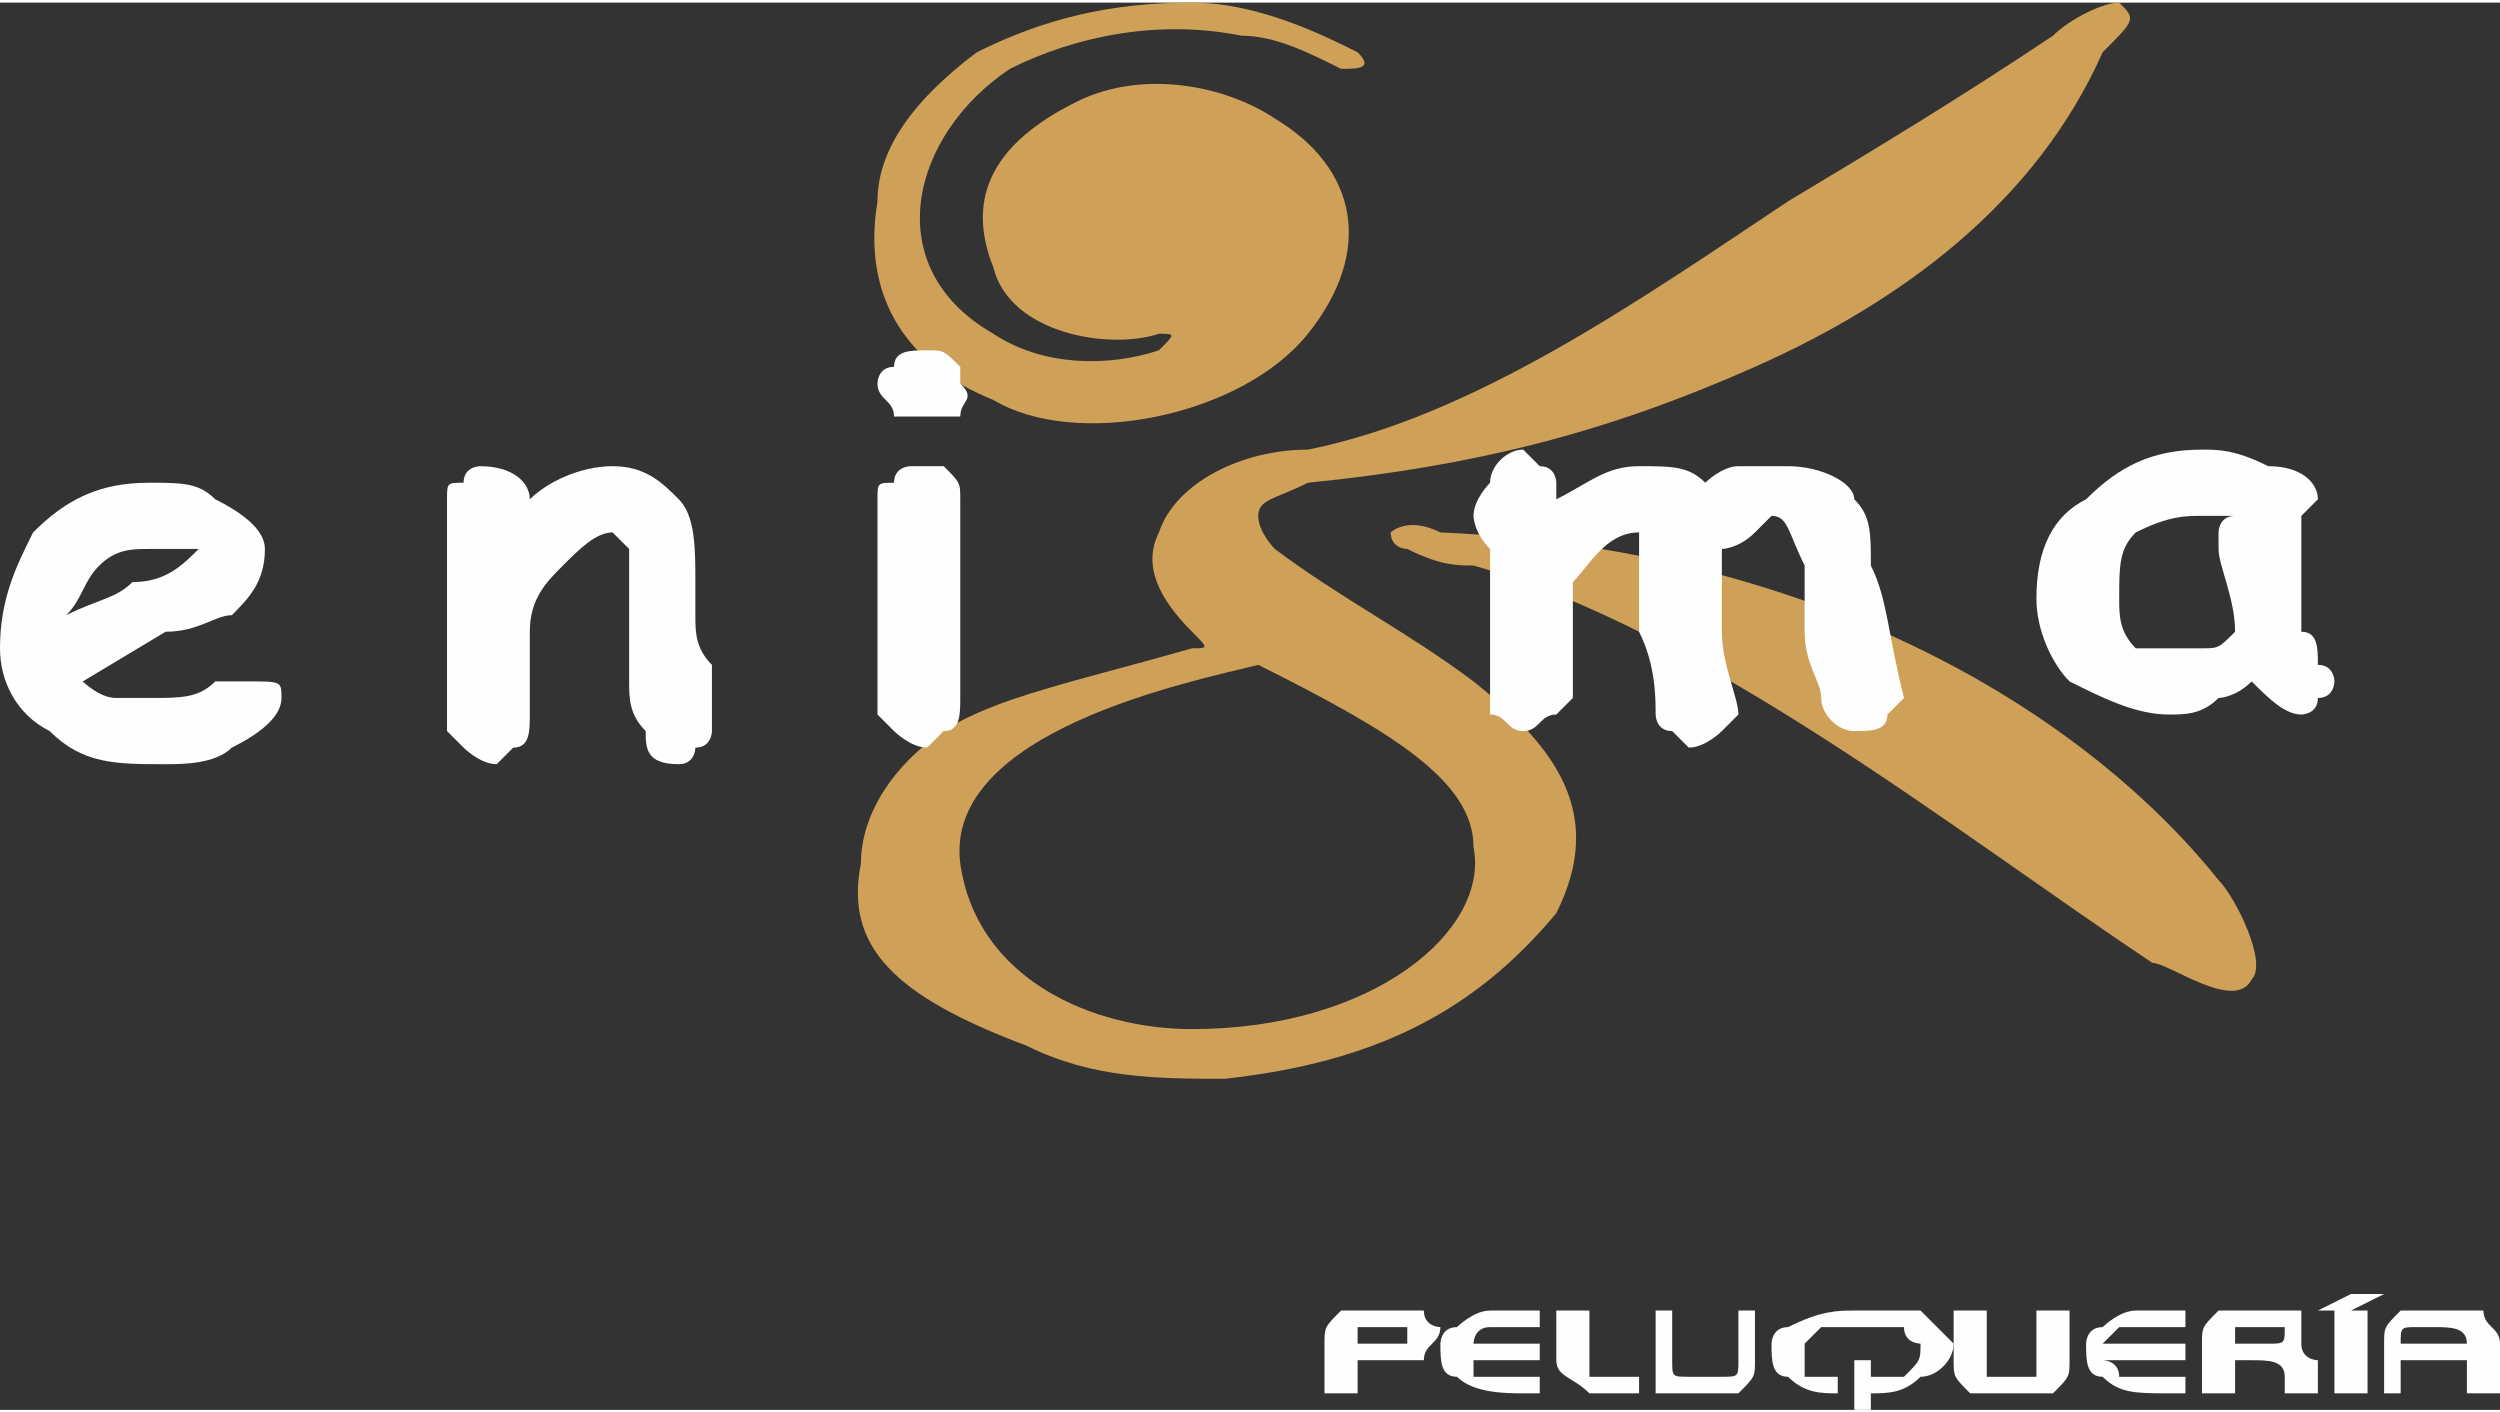 <?xml version="1.0" encoding="UTF-8"?>
<!DOCTYPE svg PUBLIC "-//W3C//DTD SVG 1.1//EN" "http://www.w3.org/Graphics/SVG/1.1/DTD/svg11.dtd">
<!-- Creator: CorelDRAW X8 -->
<svg xmlns="http://www.w3.org/2000/svg" xml:space="preserve" width="200px" height="113px" version="1.1" style="shape-rendering:geometricPrecision; text-rendering:geometricPrecision; image-rendering:optimizeQuality; fill-rule:evenodd; clip-rule:evenodd"
viewBox="0 0 151 85"
 xmlns:xlink="http://www.w3.org/1999/xlink">
 <rect x="0" y="0" width="151" height="85" fill="#333333" stroke="none"/>
 <defs>
  <style type="text/css">
   <![CDATA[
    .fil0 {fill:#CFA058}
    .fil1 {fill:#FEFEFE;fill-rule:nonzero}
   ]]>
  </style>
 </defs>
 <g id="Capa_x0020_1">
  <g id="_2238456701680">
   <path class="fil0" d="M82 3c-2,-1 -6,-3 -10,-3 -5,0 -9,1 -13,3 -4,3 -6,6 -6,9 -1,6 2,10 7,12 5,3 15,1 19,-4 4,-5 3,-10 -2,-13 -3,-2 -8,-3 -12,-1 -4,2 -7,5 -5,10 1,4 7,5 10,4 1,0 1,0 0,1 -3,1 -7,1 -10,-1 -7,-4 -5,-12 1,-16 4,-2 9,-3 14,-2 2,0 4,1 6,2 1,0 2,0 1,-1l0 0 0 0z"/>
   <path class="fil0" d="M87 32c-2,-1 -3,0 -3,0 0,1 1,1 1,1 2,1 3,1 4,1 14,4 29,16 41,24 1,0 5,3 6,1 1,-1 -1,-5 -2,-6 -8,-10 -24,-20 -47,-21l0 0 0 0z"/>
   <path class="fil0" d="M127 3c2,-2 2,-2 1,-3 -1,0 -3,1 -4,2 -6,4 -11,7 -16,10 -9,6 -19,13 -29,15 -4,0 -8,2 -9,5 -1,2 0,4 2,6 1,1 1,1 0,1 -7,2 -12,3 -15,5 -3,2 -5,5 -5,8 -1,5 2,8 10,11 4,2 8,2 12,2 9,-1 15,-4 20,-10 3,-6 0,-10 -5,-14 -4,-3 -8,-5 -12,-8 0,0 -1,-1 -1,-2 0,-1 1,-1 3,-2 10,-1 18,-3 27,-7 9,-4 17,-10 21,-19l0 0 0 0zm-69 49c1,7 8,10 14,10 11,0 18,-6 17,-11 0,-4 -5,-7 -13,-11 -4,1 -19,4 -18,12z"/>
   <g>
    <path class="fil1" d="M10 46c-3,0 -5,0 -7,-2 -2,-1 -3,-3 -3,-5 0,-3 1,-5 2,-7 2,-2 4,-3 7,-3 2,0 3,0 4,1 2,1 3,2 3,3 0,2 -1,3 -2,4 -1,0 -2,1 -4,1l-5 3c0,0 1,1 2,1 1,0 1,0 2,0 2,0 3,0 4,-1 1,0 2,0 2,0 2,0 2,0 2,1 0,1 -1,2 -3,3 -1,1 -3,1 -4,1l0 0zm-1 -13c-1,0 -2,0 -3,1 -1,1 -1,2 -2,3 2,-1 3,-1 4,-2 2,0 3,-1 4,-2 -1,0 -2,0 -3,0l0 0 0 0z"/>
    <path id="_1" class="fil1" d="M41 46c-2,0 -2,-1 -2,-2 -1,-1 -1,-2 -1,-3 0,-2 0,-3 0,-4 0,0 0,0 0,-1 0,-1 0,-1 0,-1 0,0 0,-1 0,-1 0,0 0,0 0,-1 0,0 -1,-1 -1,-1 -1,0 -2,1 -3,2 -1,1 -2,2 -2,4 0,0 0,1 0,2 0,0 0,0 0,1 0,0 0,1 0,1 0,1 0,1 0,1 0,1 0,2 -1,2 0,0 -1,1 -1,1 -1,0 -2,-1 -2,-1 0,0 -1,-1 -1,-1 0,-1 0,-1 0,-2 0,0 0,-1 0,-1 0,-1 0,-2 0,-4 0,-2 0,-3 0,-4 0,-1 0,-1 0,-2 0,0 0,-1 0,-1 0,-1 0,-1 1,-1 0,-1 1,-1 1,-1 2,0 3,1 3,2l0 0c1,-1 3,-2 5,-2 2,0 3,1 4,2 1,1 1,3 1,5l0 1c0,1 0,1 0,1 0,1 0,2 1,3 0,2 0,3 0,4 0,0 0,1 -1,1 0,0 0,1 -1,1l0 0z"/>
    <path id="_2" class="fil1" d="M56 25c-1,0 -1,0 -2,0 0,-1 -1,-1 -1,-2 0,0 0,-1 1,-1 0,-1 1,-1 2,-1 1,0 1,0 2,1 0,0 0,0 0,1 1,1 0,1 0,2 -1,0 -1,0 -2,0zm2 12c0,0 0,1 0,3 0,1 0,2 0,2 0,1 0,2 -1,2 0,0 -1,1 -1,1 -1,0 -2,-1 -2,-1 0,0 -1,-1 -1,-1 0,-1 0,-2 0,-3 0,-2 0,-3 0,-3 0,-1 0,-2 0,-4 0,-1 0,-2 0,-3 0,-1 0,-1 1,-1 0,-1 1,-1 1,-1 1,0 2,0 2,0 1,1 1,1 1,2 0,1 0,2 0,3 0,2 0,3 0,4l0 0z"/>
    <path id="_3" class="fil1" d="M94 30c2,-1 3,-2 5,-2 2,0 3,0 4,1 0,0 1,-1 2,-1 1,0 2,0 3,0 2,0 4,1 4,2 1,1 1,2 1,4 1,2 1,4 2,8 0,0 -1,1 -1,1 0,1 -1,1 -2,1 -1,0 -2,-1 -2,-2 0,-1 -1,-2 -1,-4 0,-2 0,-3 0,-4 -1,-2 -1,-3 -2,-3 0,0 -1,1 -1,1 -1,1 -2,1 -2,1 0,1 0,3 0,5 0,2 1,4 1,5 0,0 -1,1 -1,1 0,0 -1,1 -2,1 0,0 -1,-1 -1,-1 -1,0 -1,-1 -1,-1 0,-1 0,-3 -1,-5 0,-2 0,-4 0,-5 0,0 0,-1 0,-1 -2,0 -3,2 -4,3 0,0 0,0 0,0 0,2 0,4 0,5 0,0 0,1 0,1 0,0 0,1 0,1 0,0 -1,1 -1,1 -1,0 -1,1 -2,1 -1,0 -1,-1 -2,-1 0,-1 0,-2 0,-3l0 -5c0,0 0,-1 0,-2 -1,-1 -1,-2 -1,-2 0,-1 1,-2 1,-2 0,-1 1,-2 2,-2 0,0 1,1 1,1 1,0 1,1 1,1 0,0 0,0 0,1l0 0 0 0z"/>
    <path id="_4" class="fil1" d="M139 43c-1,0 -2,-1 -3,-2 -1,1 -2,1 -2,1 -1,1 -2,1 -3,1 -2,0 -4,-1 -6,-2 -1,-1 -2,-3 -2,-5 0,-3 1,-5 3,-6 2,-2 4,-3 7,-3 1,0 2,0 4,1 2,0 3,1 3,2 0,0 -1,1 -1,1 0,0 0,1 0,1 0,1 0,1 0,2 0,2 0,3 0,4 1,0 1,1 1,2 1,0 1,1 1,1 0,0 0,1 -1,1 0,1 -1,1 -1,1l0 0 0 0zm-5 -10c0,0 0,-1 0,-1 0,0 0,-1 1,-1 -1,0 -1,0 -1,0 0,0 0,0 -1,0 -1,0 -2,0 -4,1 -1,1 -1,2 -1,4 0,1 0,2 1,3 0,0 1,0 2,0 1,0 2,0 2,0 1,0 1,0 2,-1 0,-2 -1,-4 -1,-5l0 0 0 0z"/>
   </g>
   <path class="fil1" d="M87 80c0,1 -1,1 -1,2 -1,0 -1,0 -2,0l-2 0 0 -1 1 0c1,0 2,0 2,0 0,0 0,0 0,-1 0,0 0,0 0,0 -1,0 -1,0 -2,0 0,0 -1,0 -1,0 0,0 0,0 0,1l0 3 -2 0 0 -3c0,-1 0,-1 1,-2 1,0 1,0 2,0 1,0 2,0 3,0 0,1 1,1 1,1l0 0 0 0z"/>
   <path id="_1_0" class="fil1" d="M93 84l-1 0c-1,0 -3,0 -4,-1 -1,0 -1,-1 -1,-2 0,0 0,-1 1,-1 0,0 1,-1 2,-1 1,0 1,0 2,0l1 0 0 1 -1 0c-1,0 -2,0 -2,0 -1,0 -1,1 -1,1l4 0 0 1 -4 0c0,0 0,0 0,1 1,0 2,0 3,0l1 0 0 1 0 0 0 0z"/>
   <path id="_2_1" class="fil1" d="M99 84l-2 0c0,0 -1,0 -1,0 -1,-1 -2,-1 -2,-2l0 -3 2 0 0 3c0,1 0,1 0,1 1,0 1,0 2,0l1 0 0 1 0 0z"/>
   <path id="_3_2" class="fil1" d="M106 82c0,1 0,1 -1,2 0,0 -1,0 -2,0 -1,0 -2,0 -3,0 0,-1 0,-1 0,-2l0 -3 1 0 0 3c0,1 0,1 1,1 0,0 0,0 1,0 0,0 1,0 1,0 1,0 1,0 1,-1l0 -3 1 0 0 3 0 0 0 0z"/>
   <path id="_4_3" class="fil1" d="M118 81c0,1 -1,2 -2,2 -1,1 -2,1 -3,1l0 1 -1 0 0 -3 1 0 0 1c1,0 2,0 2,0 1,-1 1,-1 1,-2 0,0 -1,0 -1,-1 -1,0 -2,0 -3,0 -1,0 -2,0 -2,0 -1,1 -1,1 -1,1 0,1 0,1 0,2 1,0 2,0 2,0l0 1c-1,0 -2,0 -3,-1 -1,0 -1,-1 -1,-2 0,0 0,-1 1,-1 2,-1 3,-1 4,-1 1,0 3,0 4,0 1,1 2,2 2,2l0 0 0 0z"/>
   <path id="_5" class="fil1" d="M125 82c0,1 0,1 -1,2 -1,0 -2,0 -3,0 0,0 -1,0 -2,0 -1,-1 -1,-1 -1,-2l0 -3 2 0 0 3c0,1 0,1 0,1 1,0 1,0 2,0 0,0 1,0 1,0 0,0 0,0 0,-1l0 -3 2 0 0 3 0 0 0 0z"/>
   <path id="_6" class="fil1" d="M132 84l-1 0c-2,0 -3,0 -4,-1 -1,0 -1,-1 -1,-2 0,0 0,-1 1,-1 0,0 1,-1 2,-1 1,0 1,0 2,0l1 0 0 1 -1 0c-1,0 -2,0 -3,0 0,0 -1,1 -1,1l5 0 0 1 -5 0c0,0 1,0 1,1 1,0 2,0 2,0l2 0 0 1 0 0 0 0z"/>
   <path id="_7" class="fil1" d="M140 84l-2 0 0 -1c0,-1 -1,-1 -2,-1l-1 0 0 -1 1 0c1,0 1,0 1,0 1,0 1,0 1,-1 0,0 0,0 -1,0 0,0 0,0 -1,0 0,0 -1,0 -1,0 0,0 0,0 0,1l0 3 -2 0 0 -3c0,-1 0,-1 1,-2 0,0 1,0 2,0 1,0 2,0 3,0 0,1 0,1 0,1 0,1 0,1 0,1 0,0 0,0 0,0 0,1 1,1 1,1l0 2 0 0 0 0z"/>
   <path id="_8" class="fil1" d="M144 78l-2 1 -2 0 2 -1 2 0 0 0zm-1 6l-2 0 0 -5 2 0 0 5z"/>
   <path id="_9" class="fil1" d="M151 84l-2 0 0 -2 -4 0 0 -1 4 0c0,-1 -1,-1 -2,-1 0,0 -1,0 -1,0 -1,0 -1,0 -1,1l0 3 -1 0 0 -3c0,-1 0,-1 1,-2 0,0 1,0 2,0 1,0 2,0 3,0 0,1 1,1 1,2l0 3 0 0 0 0z"/>
  </g>
 </g>
</svg>
